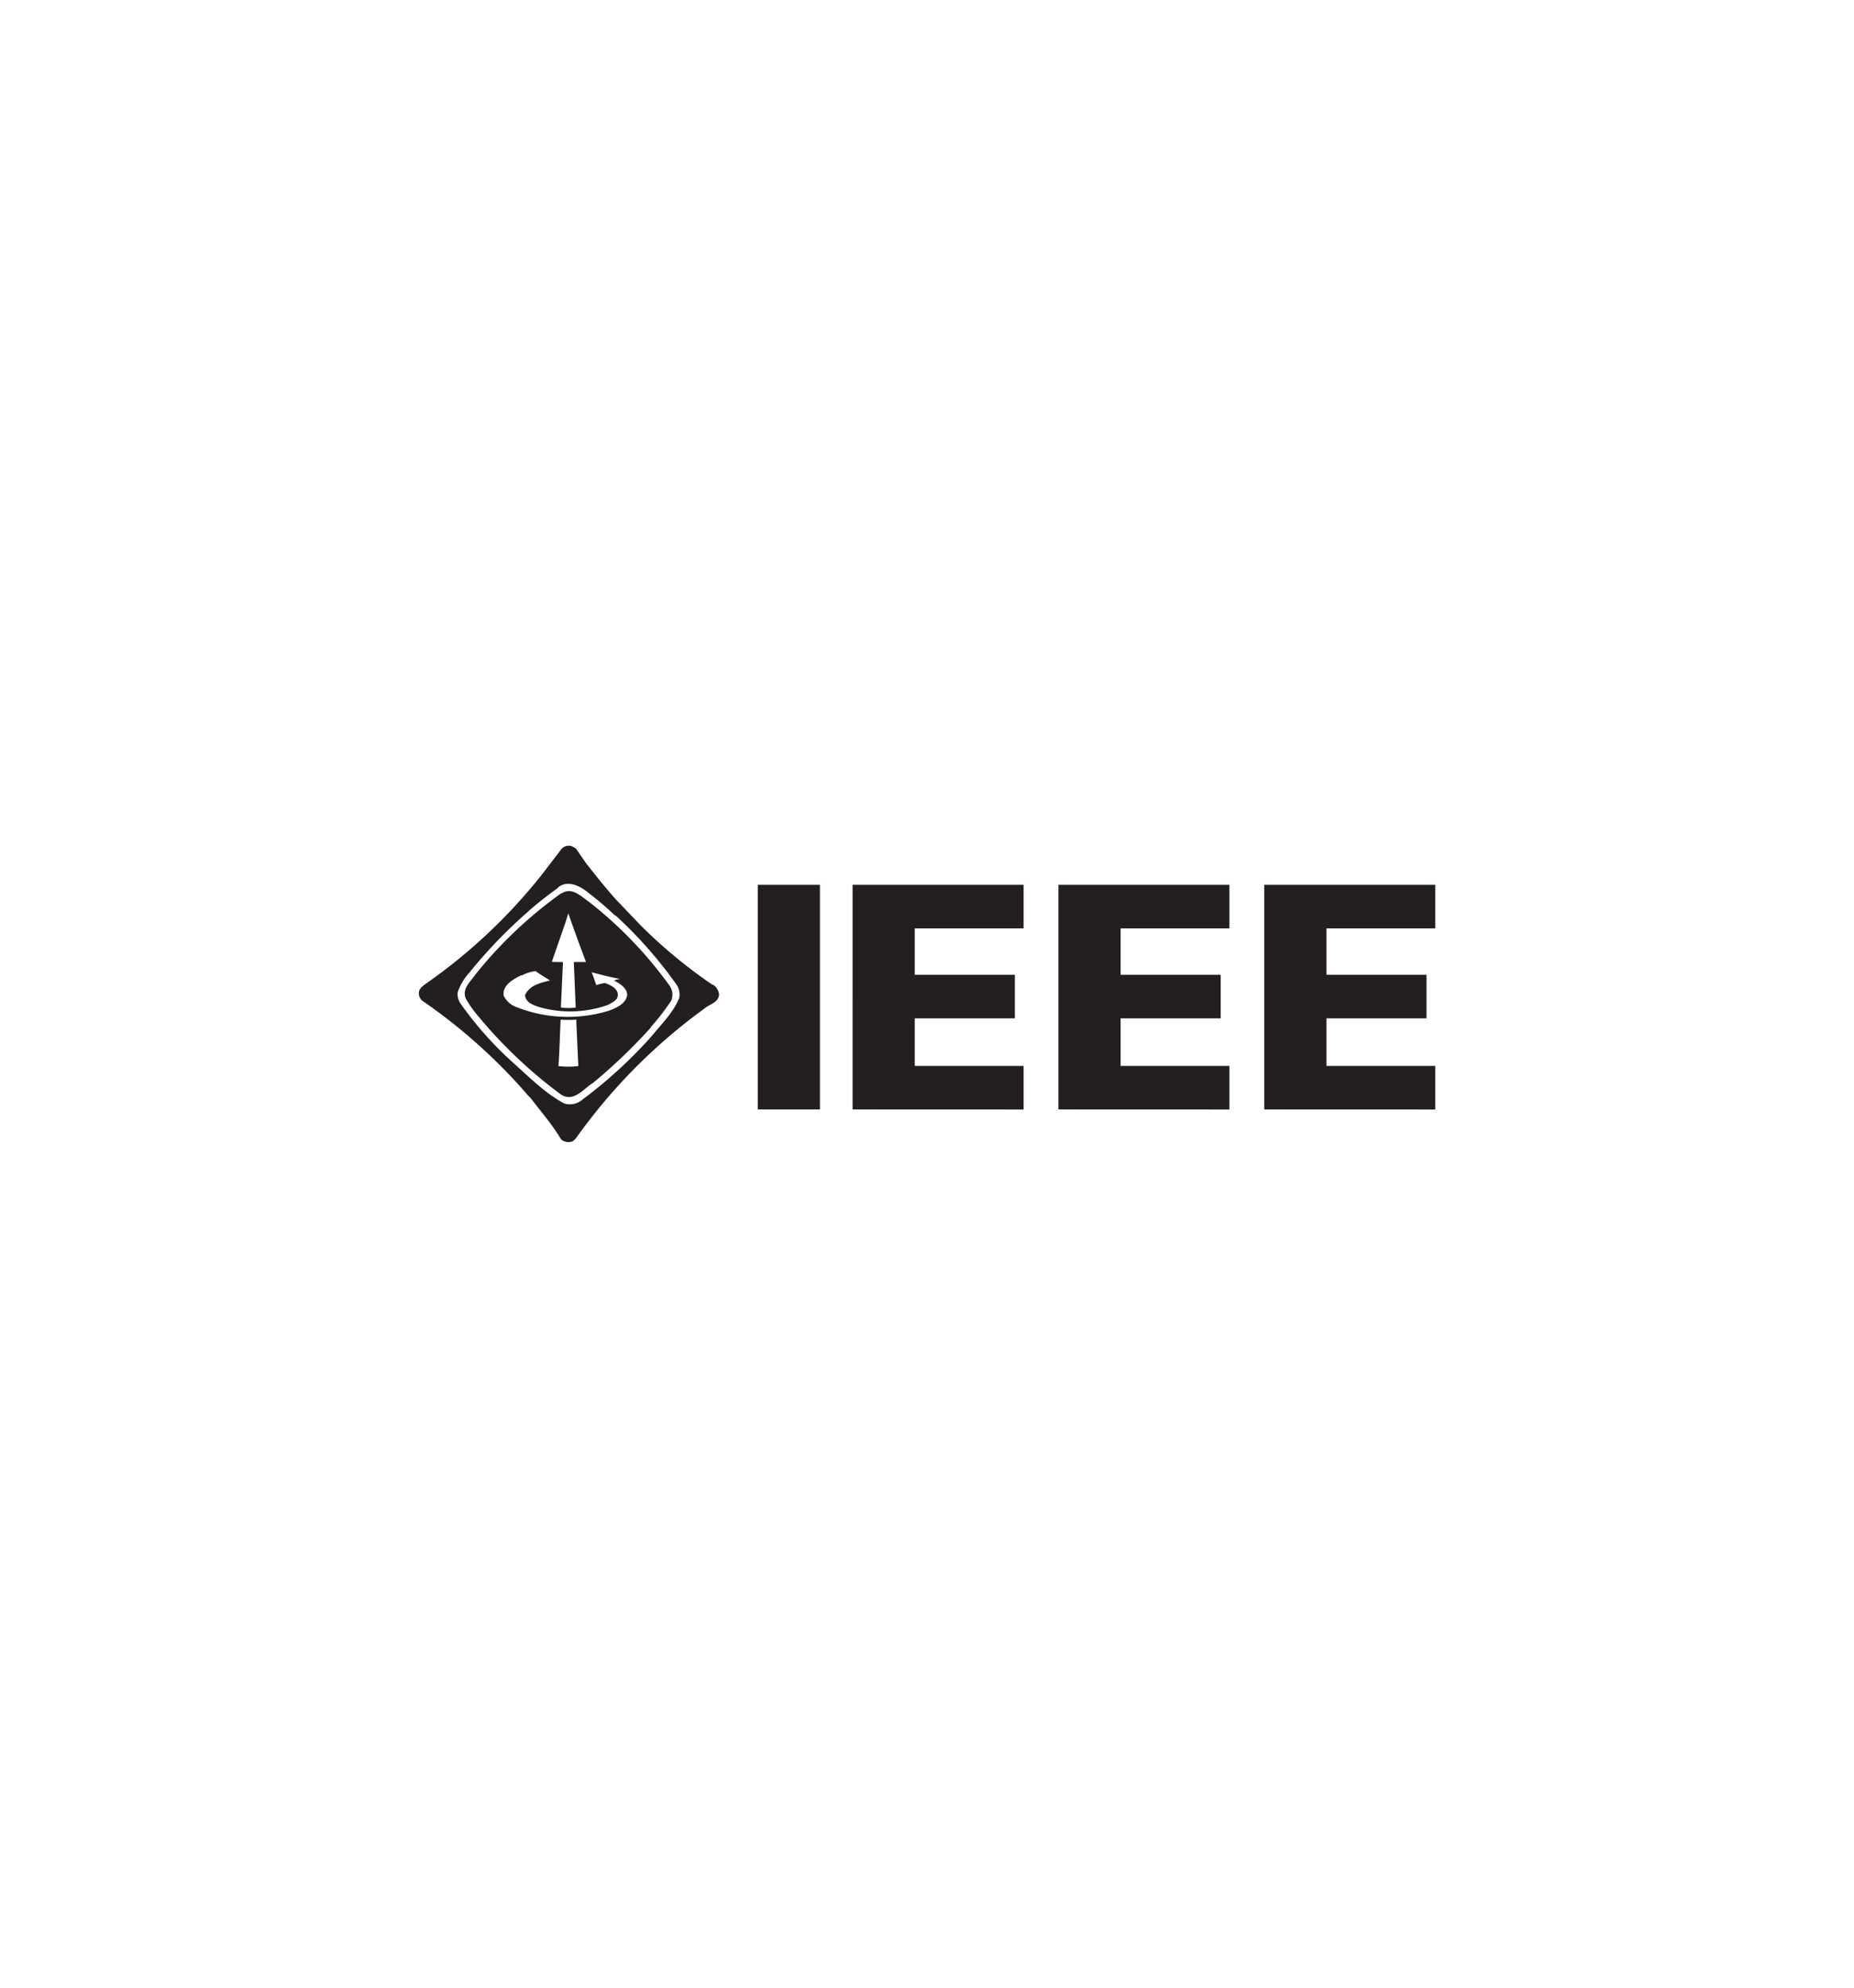<svg id="Layer_1" data-name="Layer 1" xmlns="http://www.w3.org/2000/svg" viewBox="0 0 280 300"><defs><style>.cls-1{fill:#231f20;}</style></defs><title>ieee logo</title><path class="cls-1" d="M114.44,133.54h9.39v33.91h-9.39Zm14.32,33.91V133.54h25.83v6.58H138.15v7h15.12v6.58H138.15v7.18h16.44v6.58Zm31.09,0V133.54h25.82v6.58H169.24v7h15.11v6.58H169.24v7.18h16.43v6.58Zm31.08,0V133.54h25.83v6.58H200.33v7h15.11v6.58H200.33v7.18h16.43v6.58ZM84.67,153.9c-.12,2.39-.16,4.61-.33,7a12.69,12.69,0,0,0,3,0l-.3-6.69,0-.32A16.7,16.7,0,0,1,84.67,153.9Zm-5.92-6.72c-1.17.58-2.88,1.47-2.69,3.07A3.36,3.36,0,0,0,78,152a21.1,21.1,0,0,0,14,.53c1.07-.42,2.52-1,2.72-2.34,0-1.09-1.17-1.78-2-2.2V148a3.47,3.47,0,0,1,.93-.25v0c-1.47-.26-2.88-.64-4.3-1,.27.62.47,1.28.7,1.93a7.94,7.94,0,0,1,1.32-.31c.75.29,1.82.71,1.93,1.65s-.88,1.3-1.48,1.65a17.08,17.08,0,0,1-10.16.39c-.92-.29-2.25-.66-2.37-1.84.66-1.54,2.35-1.87,3.77-2.24-.73-.47-1.47-.89-2.17-1.41a6.28,6.28,0,0,0-2.15.68Zm7.08-9.34-.41,1.33-2.08,6c.52.05,1.16,0,1.68.05v0L84.71,152l.05.07a8.84,8.84,0,0,0,2.18,0v-.11l-.27-6.54,0-.22,1.83,0c-.91-2.41-1.8-4.85-2.65-7.29Zm-1-3c1.53-1,2.9.42,4.09,1.25a62.17,62.17,0,0,1,12.21,12.69,2.36,2.36,0,0,1,.23,2.27,35.66,35.66,0,0,1-3.1,4v.07a82.67,82.67,0,0,1-8.72,8.34c-1.52.93-2.91,3-4.87,1.7a71,71,0,0,1-12.33-11.65,17.21,17.21,0,0,1-2-2.81c-.6-1.47.71-2.52,1.46-3.62a65,65,0,0,1,13-12.29Zm3.83-4.34L87,128.1a3.08,3.08,0,0,0-.7-.4,1.49,1.49,0,0,0-1.44.36l-3.07,4A82.49,82.49,0,0,1,64.7,148.2c-.51.39-1.25.78-1.41,1.42a1.46,1.46,0,0,0,.5,1.43,83.88,83.88,0,0,1,14.29,12.41c.76.81,1.39,1.61,2.14,2.37,1.27,1.69,2.75,3.38,3.92,5.19.36.39.43,1,1,1.2a1.72,1.72,0,0,0,1.42,0l.43-.43a84.78,84.78,0,0,1,19.4-19.57c.75-.66,2.18-.91,2.2-2.15a2,2,0,0,0-.88-1.44l-.12,0a75.94,75.94,0,0,1-10.79-8.92l-3.72-3.89c-1.51-1.68-3-3.53-4.38-5.3Zm-4.38,3.43c1.49-1.17,3.38-.2,4.64.87a45.31,45.31,0,0,1,3.9,3.32l.22.12a65,65,0,0,1,9,10.19,2.65,2.65,0,0,1,.54,2.19c-.85,2.13-2.57,3.82-4.08,5.67A69.18,69.18,0,0,1,88,165.93a2.87,2.87,0,0,1-2.77.62c-2.84-1.49-5.23-3.92-7.72-6.14a53.45,53.45,0,0,1-8-9,2.69,2.69,0,0,1-.4-1.62,8.65,8.65,0,0,1,1.78-3,74.23,74.23,0,0,1,8.93-9.26,2.52,2.52,0,0,1,.33-.3c1.37-1.18,2.73-2.23,4.17-3.26Z"/></svg>